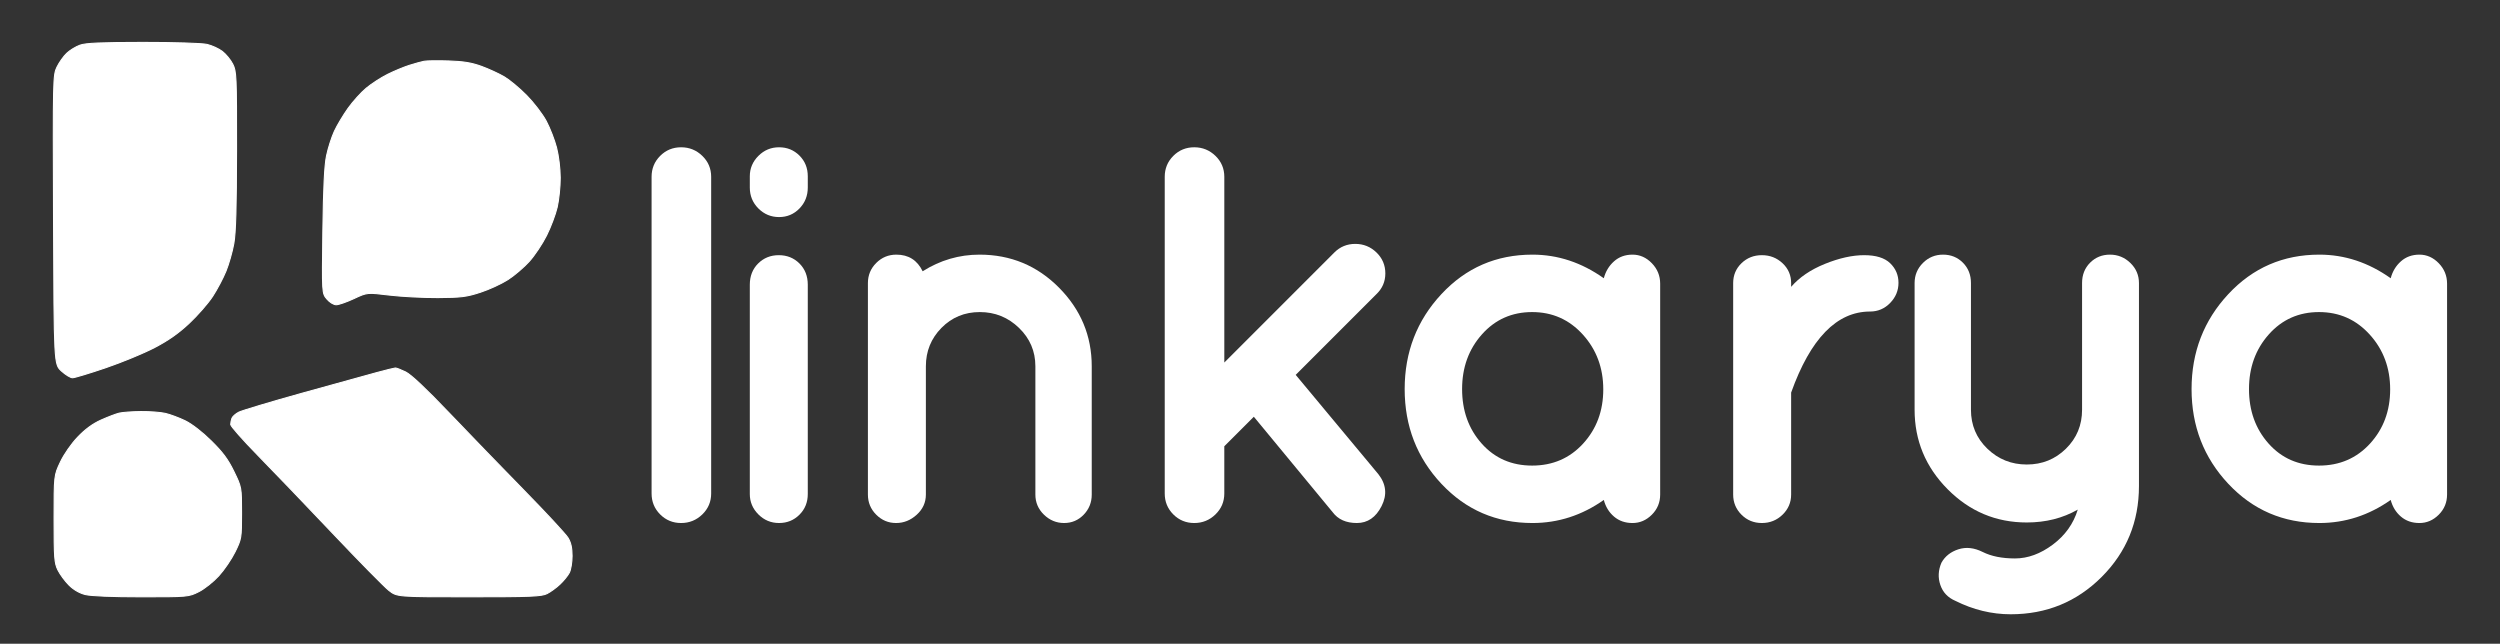 <?xml version="1.0" encoding="UTF-8" standalone="no"?><!DOCTYPE svg PUBLIC "-//W3C//DTD SVG 1.1//EN" "http://www.w3.org/Graphics/SVG/1.1/DTD/svg11.dtd"><svg width="100%" height="100%" viewBox="0 0 9596 2471" version="1.1" xmlns="http://www.w3.org/2000/svg" xmlns:xlink="http://www.w3.org/1999/xlink" xml:space="preserve" xmlns:serif="http://www.serif.com/" style="fill-rule:evenodd;clip-rule:evenodd;stroke-linejoin:round;stroke-miterlimit:2;"><rect x="0" y="0" width="9596" height="2471" fill="#333333" stroke="none"/><g><path d="M1627.849,235.175c-10.415,2.015 -35.98,9.067 -56.81,15.672c-20.83,6.598 -58.325,22.194 -83.322,34.654c-24.996,12.46 -61.772,36.283 -81.731,52.924c-19.952,16.649 -51.372,51.432 -69.823,77.285c-18.452,25.86 -42.123,65.483 -52.599,88.048c-10.476,22.565 -24.034,64.892 -30.14,94.055c-7.87,37.654 -11.991,121.839 -14.195,290.436c-3.098,237.413 -3.098,237.413 15.43,259.433c10.559,12.551 26.011,22.02 35.942,22.02c9.574,0 40.176,-10.658 68.006,-23.678c50.599,-23.678 50.599,-23.678 135.299,-13.46c46.592,5.613 130.724,9.968 186.966,9.68c89.169,-0.462 110.09,-3.09 163.447,-20.543c33.662,-11.006 81.382,-33.063 106.046,-49.023c24.671,-15.96 61.385,-47.418 81.579,-69.899c20.194,-22.489 49.849,-66.998 65.9,-98.91c16.043,-31.92 34.457,-80.814 40.918,-108.659c6.454,-27.845 11.68,-78.542 11.612,-112.651c-0.076,-35.366 -6.135,-85.139 -14.104,-115.809c-7.688,-29.587 -25.512,-75.436 -39.608,-101.887c-14.104,-26.451 -47.933,-70.702 -75.186,-98.335c-27.246,-27.632 -66.051,-59.908 -86.23,-71.74c-20.171,-11.824 -59.249,-29.769 -86.821,-39.881c-37.525,-13.763 -69.21,-19.02 -125.891,-20.891c-41.661,-1.379 -84.268,-0.856 -94.684,1.159" style="fill:#fff;stroke:#fff;stroke-width:4.17px;"/><path d="M307.104,173.366c-16.089,5.734 -39.108,19.868 -51.144,31.397c-12.044,11.536 -28.784,35.215 -37.214,52.629c-15.013,31.011 -15.278,42.835 -13.233,586.182c2.083,554.535 2.083,554.535 30.374,580.463c15.566,14.263 34.707,25.928 42.547,25.928c7.832,0 64.976,-17.278 126.982,-38.396c62.006,-21.126 146.578,-56.06 187.935,-77.641c53.121,-27.723 92.305,-55.325 133.481,-94.032c32.048,-30.132 72.323,-76.345 89.487,-102.69c17.164,-26.345 40.161,-69.861 51.106,-96.706c10.945,-26.845 24.489,-74.368 30.102,-105.614c7.393,-41.168 10.271,-139.791 10.461,-358.207c0.25,-286.27 -0.492,-302.881 -14.816,-330.953c-8.294,-16.255 -26.254,-38.086 -39.919,-48.501c-13.657,-10.423 -40.108,-22.467 -58.772,-26.769c-19.111,-4.401 -126.588,-7.756 -246.026,-7.673c-160.583,0.114 -219.196,2.681 -241.352,10.582m1138.952,1256.792c-35.412,9.506 -164.272,45.122 -286.353,79.155c-122.081,34.033 -231.596,66.862 -243.359,72.944c-11.771,6.09 -23.519,16.581 -26.11,23.33c-2.583,6.741 -4.704,17.475 -4.704,23.838c0,6.37 47.221,59.779 104.932,118.688c57.712,58.901 187.269,194.018 287.906,300.253c100.637,106.235 197.04,204.229 214.235,217.772c31.253,24.618 31.253,24.618 307.078,24.618c238.618,0 279.097,-1.644 300.071,-12.21c13.331,-6.719 35.609,-22.906 49.501,-35.98c13.9,-13.074 30.087,-32.973 35.98,-44.221c5.893,-11.256 10.703,-40.229 10.688,-64.385c-0.015,-31.011 -4.621,-51.478 -15.657,-69.573c-8.597,-14.096 -84.427,-95.903 -168.514,-181.792c-84.087,-85.882 -213.727,-219.923 -288.096,-297.874c-89.336,-93.631 -146.04,-146.964 -167.135,-157.175c-17.558,-8.499 -35.109,-15.278 -39.002,-15.058c-3.893,0.212 -36.048,8.166 -71.46,17.672m-988.496,155.614c-12.498,3.022 -43.895,15.005 -69.778,26.64c-31.836,14.316 -60.696,35.465 -89.268,65.415c-24.633,25.822 -52.356,65.673 -66.566,95.668c-24.353,51.417 -24.353,51.417 -24.353,218.06c0,150.471 1.447,169.559 14.899,196.692c8.196,16.528 27.254,42.403 42.35,57.499c17.528,17.528 40.063,30.632 62.309,36.23c21.58,5.439 103.705,8.779 215.591,8.779c178.967,0 181.126,-0.189 219.848,-19.482c21.505,-10.718 56.091,-38.078 76.853,-60.794c20.762,-22.724 49.001,-64.158 62.749,-92.085c24.398,-49.561 24.996,-53.129 24.996,-149.403c0,-98.63 0,-98.63 -29.443,-159.227c-22.565,-46.448 -42.911,-73.868 -87.109,-117.408c-34.859,-34.344 -74.482,-64.938 -100.198,-77.375c-23.391,-11.309 -57.477,-24.004 -75.747,-28.216c-18.27,-4.212 -60.484,-7.393 -93.812,-7.067c-33.329,0.326 -70.823,3.06 -83.322,6.075" style="fill:#fff;stroke:#fff;stroke-width:4.17px;"/></g><g><g><path d="M2501.051,678.65c0,-31.591 10.988,-58.376 32.965,-80.352c21.977,-21.977 48.761,-32.965 80.352,-32.965c31.591,0 58.719,10.988 81.382,32.965c22.663,21.977 33.995,48.761 33.995,80.352l0,1215.585c0,31.591 -11.332,58.376 -33.995,80.352c-22.663,21.977 -49.791,32.965 -81.382,32.965c-31.591,0 -58.376,-10.988 -80.352,-32.965c-21.977,-21.977 -32.965,-48.761 -32.965,-80.352l0,-1215.585Z" style="fill:#fff;fill-rule:nonzero;"/><path d="M2910.024,1011.391c21.29,-21.29 47.731,-31.935 79.322,-31.935c31.591,0 58.032,10.645 79.322,31.935c21.29,21.29 31.935,48.417 31.935,81.382l0,803.522c0,31.591 -10.645,58.032 -31.935,79.322c-21.29,21.29 -47.387,31.935 -78.292,31.935c-30.905,0 -57.345,-10.988 -79.322,-32.965c-21.977,-21.977 -32.965,-48.074 -32.965,-78.292l0,-803.522c0,-32.965 10.645,-60.092 31.935,-81.382Zm190.579,-334.801l0,43.267c0,31.591 -10.645,58.376 -31.935,80.352c-21.29,21.977 -47.387,32.965 -78.292,32.965c-30.905,0 -57.345,-10.988 -79.322,-32.965c-21.977,-21.977 -32.965,-48.761 -32.965,-80.352l0,-43.267c0,-30.218 10.988,-56.315 32.965,-78.292c21.977,-21.977 48.417,-32.965 79.322,-32.965c30.905,0 57.002,10.645 78.292,31.935c21.29,21.29 31.935,47.731 31.935,79.322Z" style="fill:#fff;fill-rule:nonzero;"/><path d="M3553.872,1898.356c0,30.218 -11.675,55.972 -35.025,77.262c-23.35,21.29 -49.791,31.935 -79.322,31.935c-29.531,0 -54.942,-10.645 -76.232,-31.935c-21.29,-21.29 -31.935,-47.044 -31.935,-77.262l0,-811.764c0,-30.218 10.645,-55.972 31.935,-77.262c21.29,-21.29 47.044,-31.935 77.262,-31.935c46.7,0 80.352,21.29 100.955,63.87c67.304,-42.58 140.101,-63.87 218.393,-63.87c119.498,0 221.14,42.236 304.926,126.709c83.786,84.473 125.679,185.085 125.679,301.836l0,492.415c0,30.218 -10.302,55.972 -30.905,77.262c-20.603,21.29 -45.67,31.935 -75.201,31.935c-29.531,0 -55.285,-10.645 -77.262,-31.935c-21.977,-21.29 -32.965,-47.044 -32.965,-77.262l0,-492.415c0,-57.689 -20.947,-106.793 -62.84,-147.312c-41.893,-40.52 -92.027,-60.779 -150.403,-60.779c-58.376,0 -107.48,20.26 -147.312,60.779c-39.833,40.52 -59.749,89.624 -59.749,147.312l0,492.415Z" style="fill:#fff;fill-rule:nonzero;"/><path d="M4665.411,1974.588c-22.663,21.977 -49.791,32.965 -81.382,32.965c-31.591,0 -58.376,-10.988 -80.352,-32.965c-21.977,-21.977 -32.965,-48.761 -32.965,-80.352l0,-1215.585c0,-31.591 10.988,-58.376 32.965,-80.352c21.977,-21.977 48.761,-32.965 80.352,-32.965c31.591,0 58.719,10.988 81.382,32.965c22.663,21.977 33.995,48.761 33.995,80.352l0,712.869l422.364,-422.364c21.977,-21.977 48.761,-32.965 80.352,-32.965c31.591,0 58.719,10.988 81.382,32.965c22.663,21.977 33.995,48.761 33.995,80.352c0,31.591 -11.675,58.376 -35.025,80.352l-309.047,309.047l317.288,381.158c30.218,38.459 34.339,79.322 12.362,122.589c-21.977,43.267 -53.568,64.9 -94.774,64.9c-41.206,0 -72.111,-13.735 -92.714,-41.206l-302.866,-366.736l-113.317,113.317l0,181.308c0,31.591 -11.332,58.376 -33.995,80.352Z" style="fill:#fff;fill-rule:nonzero;"/><path d="M5882.027,2007.553c-138.728,0 -255.136,-50.134 -349.223,-150.403c-94.088,-100.269 -141.132,-221.484 -141.132,-363.645c0,-142.162 47.044,-263.72 141.132,-364.676c94.088,-100.955 210.495,-151.433 349.223,-151.433c97.522,0 188.862,30.218 274.022,90.654c6.868,-26.097 19.916,-47.731 39.146,-64.9c19.23,-17.169 42.923,-25.754 71.081,-25.754c28.158,0 52.881,10.988 74.171,32.965c21.29,21.977 31.935,48.074 31.935,78.292l0,809.703c0,30.218 -10.645,55.972 -31.935,77.262c-21.29,21.29 -46.014,31.935 -74.171,31.935c-28.158,0 -51.851,-8.241 -71.081,-24.724c-19.23,-16.483 -32.278,-37.772 -39.146,-63.87c-83.786,59.062 -175.127,88.594 -274.022,88.594Zm-269.901,-514.048c0,83.099 25.067,152.807 75.201,209.122c50.134,56.315 114.691,84.473 193.67,84.473c78.979,0 144.222,-28.158 195.73,-84.473c51.508,-56.315 77.262,-125.679 77.262,-208.092c0,-82.413 -26.097,-152.463 -78.292,-210.152c-52.195,-57.689 -117.095,-86.533 -194.7,-86.533c-77.605,0 -141.818,28.501 -192.639,85.503c-50.821,57.002 -76.232,127.053 -76.232,210.152Z" style="fill:#fff;fill-rule:nonzero;"/><path d="M6875.098,1101.015c31.591,-36.571 74.858,-65.973 129.8,-88.207c54.942,-22.234 105.076,-33.351 150.403,-33.351c45.327,0 78.635,10.302 99.925,30.905c21.29,20.603 31.935,45.67 31.935,75.201c0,29.531 -10.645,55.285 -31.935,77.262c-21.29,21.977 -47.044,32.965 -77.262,32.965c-127.739,0 -228.695,103.702 -302.866,311.107l0,391.46c0,30.218 -10.988,55.972 -32.965,77.262c-21.977,21.29 -48.417,31.935 -79.322,31.935c-30.905,0 -57.002,-10.645 -78.292,-31.935c-21.29,-21.29 -31.935,-47.044 -31.935,-77.262l0,-811.764c0,-30.218 10.645,-55.628 31.935,-76.232c21.29,-20.603 47.387,-30.905 78.292,-30.905c30.905,0 57.345,10.302 79.322,30.905c21.977,20.603 32.965,46.014 32.965,76.232l0,14.422Z" style="fill:#fff;fill-rule:nonzero;"/><path d="M8022.693,1008.301c20.603,-20.603 46.014,-30.905 76.232,-30.905c30.218,0 56.315,10.645 78.292,31.935c21.977,21.29 32.965,47.044 32.965,77.262l0,778.799c0,137.354 -47.731,253.762 -143.192,349.223c-95.461,95.461 -211.869,143.192 -349.223,143.192c-72.798,0 -143.535,-17.169 -212.212,-51.508c-28.844,-12.362 -48.074,-32.622 -57.689,-60.779c-9.615,-28.158 -8.241,-56.659 4.121,-85.503c13.735,-24.724 35.369,-41.893 64.9,-51.508c29.531,-9.615 60.779,-6.181 93.744,10.302c32.965,16.483 74.171,24.724 123.619,24.724c49.448,0 97.865,-17.706 145.252,-53.117c47.387,-35.412 79.322,-80.202 95.805,-134.371c-57.689,32.965 -122.932,49.448 -195.73,49.448c-118.125,0 -219.423,-42.58 -303.896,-127.739c-84.473,-85.16 -126.709,-186.802 -126.709,-304.926l0,-486.234c0,-30.218 10.645,-55.972 31.935,-77.262c21.29,-21.29 47.044,-31.935 77.262,-31.935c30.218,0 55.628,10.302 76.232,30.905c20.603,20.603 30.905,46.7 30.905,78.292l0,486.234c0,59.062 20.947,108.853 62.84,149.373c41.893,40.52 92.371,60.779 151.433,60.779c59.062,0 109.197,-20.26 150.403,-60.779c41.206,-40.52 61.809,-90.31 61.809,-149.373l0,-486.234c0,-31.591 10.302,-57.689 30.905,-78.292Z" style="fill:#fff;fill-rule:nonzero;"/><path d="M8902.447,2007.553c-138.728,0 -255.136,-50.134 -349.223,-150.403c-94.088,-100.269 -141.132,-221.484 -141.132,-363.645c0,-142.162 47.044,-263.72 141.132,-364.676c94.088,-100.955 210.495,-151.433 349.223,-151.433c97.522,0 188.862,30.218 274.022,90.654c6.868,-26.097 19.916,-47.731 39.146,-64.9c19.23,-17.169 42.923,-25.754 71.081,-25.754c28.158,0 52.881,10.988 74.171,32.965c21.29,21.977 31.935,48.074 31.935,78.292l0,809.703c0,30.218 -10.645,55.972 -31.935,77.262c-21.29,21.29 -46.014,31.935 -74.171,31.935c-28.158,0 -51.851,-8.241 -71.081,-24.724c-19.23,-16.483 -32.278,-37.772 -39.146,-63.87c-83.786,59.062 -175.127,88.594 -274.022,88.594Zm-269.901,-514.048c0,83.099 25.067,152.807 75.201,209.122c50.134,56.315 114.691,84.473 193.67,84.473c78.979,0 144.222,-28.158 195.73,-84.473c51.508,-56.315 77.262,-125.679 77.262,-208.092c0,-82.413 -26.097,-152.463 -78.292,-210.152c-52.195,-57.689 -117.095,-86.533 -194.7,-86.533c-77.605,0 -141.818,28.501 -192.639,85.503c-50.821,57.002 -76.232,127.053 -76.232,210.152Z" style="fill:#fff;fill-rule:nonzero;"/></g></g></svg>